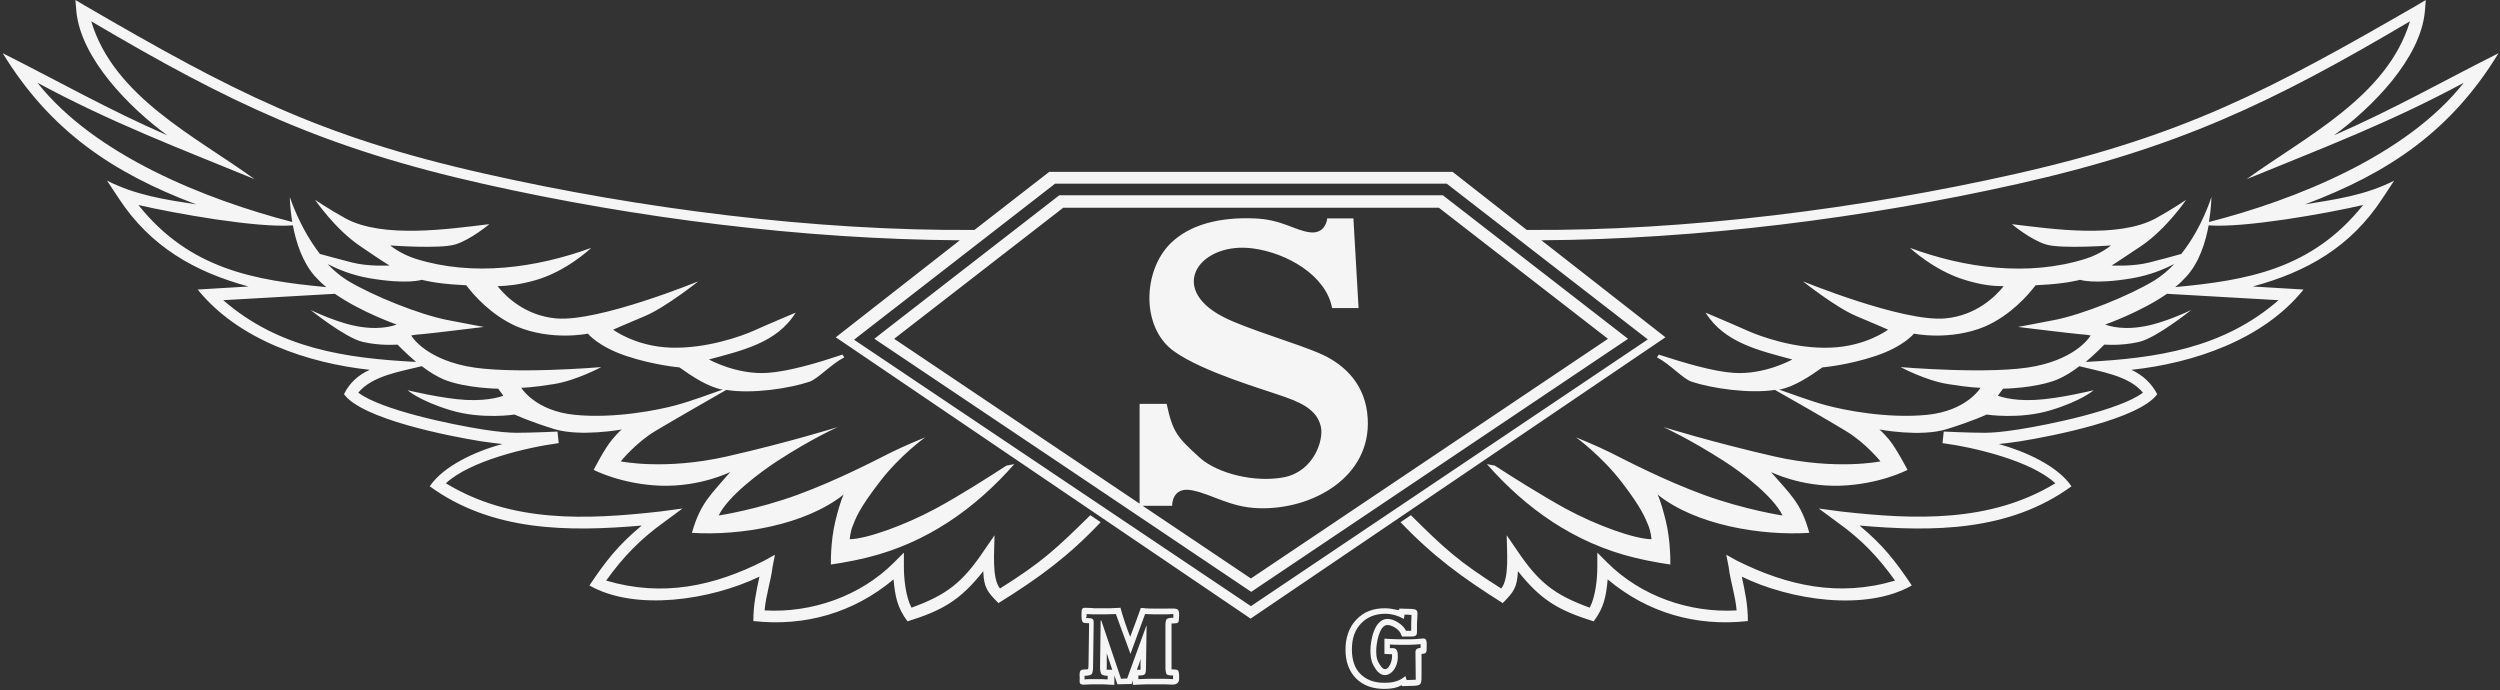 <?xml version="1.0" encoding="UTF-8"?> <svg xmlns="http://www.w3.org/2000/svg" width="822" height="227" viewBox="0 0 822 227" fill="none"><rect x="0" y="0" width="822" height="227" fill="#333333" stroke="none"/><path fill-rule="evenodd" clip-rule="evenodd" d="M712.5 96.6L749.2 98.7C730.9 114.6 709 117.8 685.8 119C689.3 116 691.9 113.3 691.9 113.3C691.9 113.3 697.5 113.8 703.4 112.4C709.2 111 720.5 101.9 720.5 101.9C720.5 101.9 711.2 106.5 703.8 107.5C696.5 108.6 692.2 106.7 692.2 106.7C692.2 106.7 703.7 102.7 712.5 96.6ZM726.2 74.1C738 75 764.9 70.2 777 67.4C760.1 88.6 738.7 92.2 715.2 94.4C716.6 93.3 717.8 92.1 718.9 90.9C723.2 86.2 725.2 79.5 726.2 74.1ZM669.3 93.8L670.8 93.7C679.4 93.3 683.9 92 683.9 92C683.9 92 688.6 93.6 701 91.5C706.9 90.5 711.6 88.5 714.9 86.8C713 88.8 710.8 90.7 708.4 92.2C700 97.3 684.7 103.4 675.6 105.2C670 106.3 663.5 107.5 663.5 107.5C663.5 107.5 682.3 109.8 684.1 109.9C685.9 110 687.4 110.3 687.4 110.3C687.4 110.3 683.4 117.5 669.3 120.4C655.3 123.3 624.9 120.7 624.9 120.7C624.9 120.7 633.3 125.2 640.6 126.3C647.9 127.5 651.2 127.5 651.2 127.5C651.2 127.5 646.7 135.1 633.6 136.4C620.4 137.7 606.2 134.8 600.6 133.3C595 131.8 588.5 129.3 585 128.1C589.7 127.3 595 123.8 599.2 120.8C599.2 120.8 607.6 120.1 616.8 117C626 113.9 629.3 109.7 629.3 109.7C629.3 109.7 641.2 112.2 652.8 107.3C661.1 103.6 666.8 97.1 669.3 93.8ZM110.1 96.6L73.4 98.7C91.7 114.6 113.6 117.8 136.8 119C133.3 116 130.7 113.3 130.7 113.3C130.7 113.3 125.1 113.8 119.2 112.4C113.4 111 102.1 101.9 102.1 101.9C102.1 101.9 111.4 106.5 118.8 107.5C126.1 108.6 130.4 106.7 130.4 106.7C130.4 106.7 118.9 102.7 110.1 96.6ZM96.3 74.1C84.5 75 57.6 70.2 45.5 67.4C62.4 88.6 83.8 92.2 107.3 94.4C105.9 93.3 104.7 92.1 103.6 90.9C99.4 86.2 97.3 79.5 96.3 74.1ZM153.3 93.8L151.8 93.7C143.2 93.3 138.7 92 138.7 92C138.7 92 134 93.6 121.6 91.5C115.7 90.5 111 88.5 107.7 86.8C109.6 88.8 111.8 90.7 114.2 92.2C122.6 97.3 137.9 103.4 147 105.2C152.6 106.3 159.1 107.5 159.1 107.5C159.1 107.5 140.3 109.8 138.5 109.9C136.7 110 135.2 110.3 135.2 110.3C135.2 110.3 139.2 117.5 153.3 120.4C167.3 123.3 197.7 120.7 197.7 120.7C197.7 120.7 189.3 125.2 182 126.3C174.7 127.5 171.4 127.5 171.4 127.5C171.4 127.5 175.9 135.1 189 136.4C202.2 137.7 216.4 134.8 222 133.3C227.6 131.8 234.1 129.3 237.6 128.1C232.9 127.3 227.6 123.8 223.4 120.8C223.4 120.8 215 120.1 205.8 117C196.6 113.9 193.3 109.7 193.3 109.7C193.3 109.7 181.4 112.2 169.8 107.3C161.5 103.6 155.8 97.1 153.3 93.8ZM475.7 60.4H346.9L280.8 111.7L411.3 199.3L541.8 111.6L475.7 60.4ZM289.5 109.8L348.3 64.2H474.4C494.7 79.9 515 95.7 535.3 111.4C494 139.1 452.7 166.9 411.4 194.6C370.1 166.8 328.8 139.1 287.5 111.4L289.5 109.8ZM445 71.8H436.4C436.4 71.8 436 76.9 430.9 76.4C425.8 75.9 421.6 72.1 412.2 71.8C401.2 71.4 391.4 73.7 385 79.9C375.8 88.8 375 107.6 386 115.5C395.7 122.4 415.5 128 422.7 130.6C429.9 133.1 433.3 135.9 434.3 140.3C435.3 144.7 432 154.9 422.3 156.9C412.6 158.8 400.3 155.7 394.5 150.5C387 143.7 385.6 142.1 383.6 132.8H374.7V165.6L294 111.4L349.6 68.3H473.1L528.7 111.4L411.3 190.2L375.7 166.3H385.4C385.4 166.3 385.2 159.9 391.9 161.2C398.6 162.5 404.4 166.8 413.8 167.1C431.6 167.7 450.9 156.8 449.7 137.5C449.1 126.9 442.6 120.2 434.8 116.6C427 113 409.8 108.2 402 104.1C383.5 94.4 394.9 79.3 412.1 81.7C423.1 83.2 436 90.5 438 101.3H446.7L445 71.8ZM365.7 220.2C365.1 218.4 364.5 216.6 363.9 214.8C363.9 216.3 363.9 217.8 363.9 219.3C363.9 219.6 363.9 220.2 363.7 220.1C363.9 220.2 364.3 220.2 364.5 220.2C364.9 220.2 365.3 220.2 365.7 220.2ZM373.8 220.2C374 220.2 374.2 220.2 374.4 220.2C374.5 220.2 374.8 220.2 375 220.2C375 220 375 219.8 375 219.6C375 218.6 375 217.7 375 216.7C374.7 217.9 374.3 219 373.8 220.2ZM357.3 201.9C358.1 201.9 358.8 202 359.3 202C359.8 202 361.3 202 361.7 202C362.1 202 362.5 202 363.1 202C363.7 202 365.9 201.9 366.9 201.9C368.5 206.3 370.1 210.6 371.7 215C373.3 210.6 374.9 206.3 376.5 201.9C377.4 201.9 379 202 379.5 202C380 202 380.4 202 380.7 202C381.1 202 383.1 202 383.6 202C384.2 202 384.9 201.9 385.8 201.9C385.8 202.3 385.8 202.7 385.8 203.1C384.7 203.1 384 203.3 383.7 203.5C383.4 203.7 383.2 204.4 383.2 205.5C383.2 210.2 383.2 214.9 383.2 219.6C383.2 220.7 383.4 221.4 383.6 221.7C383.9 222 384.6 222.1 385.7 222.1C385.7 222.5 385.7 222.9 385.7 223.3C384.5 223.2 383.6 223.2 382.9 223.2C382.3 223.2 379.3 223.2 378.9 223.2C378.5 223.2 377.9 223.2 377.2 223.2C376.5 223.2 375.6 223.3 374.3 223.3C374.3 222.9 374.3 222.5 374.3 222.1C375.4 222.1 376.1 222 376.4 221.7C376.7 221.4 376.8 220.7 376.8 219.6C376.9 215 376.9 210.4 377 205.8C376.9 205.8 376.9 205.8 376.9 205.8C374.8 211.6 372.7 217.3 370.6 223.1C369.9 223.1 369.3 223.1 368.6 223.2C366.4 216.8 364.3 210.4 362.1 204C362 204 362 204 361.9 204C361.8 209 361.8 214 361.7 219C361.7 219.1 361.7 219.2 361.7 219.4C361.7 220.6 361.9 221.4 362.2 221.7C362.5 222 363.2 222.2 364.2 222.2C364.2 222.6 364.2 223 364.2 223.4C363.6 223.4 363 223.3 362.5 223.3C362 223.3 361.5 223.3 361 223.3C360.5 223.3 359 223.3 358.4 223.3C357.8 223.3 357.2 223.3 356.6 223.4C356.6 223 356.6 222.6 356.6 222.2C357.8 222.2 358.5 222 358.9 221.7C359.2 221.4 359.4 220.6 359.4 219.1C359.5 214.3 359.5 209.6 359.6 204.8C359.6 204.7 359.6 204.7 359.6 204.7C359.6 204.1 359.5 203.7 359.2 203.5C358.9 203.3 358.2 203.2 357.1 203.2C357.3 202.7 357.3 202.3 357.3 201.9ZM371.6 209.4C372.8 206.2 374 203.1 375.1 199.9C375.6 199.9 376 199.9 376.5 200C377.5 200.1 378.5 200.1 379.5 200.1C379.9 200.1 380.3 200.1 380.6 200.1C381.5 200.1 382.5 200.1 383.5 200.1C387.3 200 387.7 200 387.7 202.3C387.6 205.1 387.6 204.8 385.8 205C385.6 205 385.4 205 385.2 205C385.2 205.2 385.2 205.3 385.2 205.4C385.2 210.1 385.2 214.8 385.2 219.5C385.2 219.6 385.2 219.8 385.2 220.1C385.4 220.1 385.6 220.1 385.8 220.1C387.4 220.2 387.7 220.1 387.7 222.9C387.7 223.5 387.8 225.2 385.3 225.1C384.4 225.1 383.9 225 382.9 225C381.6 225 380.3 225 378.9 225C378.4 225 377.8 225 377.3 225C376.4 225 375.4 225.1 374.5 225.1C373.8 225.1 373.2 225.2 372.5 225.2C372.5 224.7 372.5 224.2 372.5 223.7C372.4 224.1 372.2 224.5 372.1 224.9C370.5 224.9 368.9 225 367.4 225C367.1 224 366.7 223 366.4 222.1C366.4 223.1 366.4 224.2 366.4 225.2C365.7 225.2 365 225.1 364.4 225.1C363.8 225.1 363.3 225 362.7 225C362.2 225 361.8 225 361.3 225C360.5 225 359.6 225 358.8 225C358.2 225 357.6 225.1 357 225.1C354.4 225.3 355.1 224.3 355 222.8C354.8 220.1 355.4 220.2 356.9 220.1C357.1 220.1 357.5 220.1 357.8 220C357.8 219.6 357.9 219.1 357.9 218.9C358 214.2 358 209.6 358.1 204.9C357.9 204.9 357.6 204.9 357.5 204.9C356.1 204.8 355.6 205 355.6 202.2C355.6 199.5 355.8 199.8 358.4 199.9C359.1 199.9 359 199.9 359.7 200C360.5 200 361.2 200 362 200C362.4 200 362.9 200 363.3 200C364.5 200 365.8 200 367 199.9C367.5 199.9 367.9 199.9 368.4 199.8C369.3 203.1 370.4 206.3 371.6 209.4ZM461.6 203.5L461.8 202.1C462.6 202.1 463.3 202.1 464.1 202.2C464 204.6 464 205.1 464 207.4H462.3C461.4 205.5 458.6 203.5 456.2 203.5C451.9 203.5 450.6 210.5 450.6 213.9C450.6 217.1 451.3 218.5 452.4 220.1C455.4 224.4 459.7 220.6 459.6 215.9C459.6 214.9 459.6 213.2 458.1 213.1C457.6 213.1 457.3 213.1 457 213.1V211.9C458.1 212 459 212 459.8 212C460.6 212 461.4 212 462.1 212C462.5 212 463 212 463.7 212C464.3 212 465.9 211.9 467.1 211.8C467.1 212.2 467.1 212.6 467.1 213C466.5 213.1 466 213.2 465.8 213.4C465.6 213.6 465.4 213.9 465.4 214.4L465.5 223.5L462.5 223.6L462.1 222.3C461.1 223.1 460.2 223.7 459 224C457.9 224.4 456.6 224.5 455.1 224.5C451.8 224.5 449.2 223.5 447.3 221.6C445.4 219.7 444.5 217 444.5 213.5C444.5 209.9 445.5 207.1 447.5 205C449.5 202.9 452.2 201.8 455.5 201.8C456.6 201.8 457.7 202 458.8 202.3C459.8 202.6 460.5 202.9 461.6 203.5ZM460 200.6L460.1 200.1C461.3 200.1 462.6 200.2 463.8 200.2C466.4 200.3 466.1 200.9 466 203.4C465.9 205.1 465.9 204.6 465.9 206.3C465.9 208.7 466.2 209.3 463.7 209.3H461L460.5 208.2C459.9 206.9 457.7 205.5 456.2 205.5C453.4 205.5 452.5 211.9 452.5 213.9C452.5 216.1 452.7 217.2 454 219C456 221.9 457.7 217.9 457.7 216C457.7 215.8 457.7 215.4 457.7 215.1C457.5 215.1 457.2 215.1 457 215.1L455.2 215V210L457.2 210.1C458.1 210.1 459 210.2 460 210.2C460.7 210.2 461.5 210.2 462.2 210.2C462.7 210.2 463.2 210.2 463.7 210.2C464.8 210.2 466 210.1 467.1 210C468.3 209.9 469.2 209.6 469.1 212.2C469.1 214.7 469.1 214.9 467.4 215V221.1C467.4 224.8 467.6 225.4 464.7 225.5L461 225.6L460.9 225.3C460.4 225.5 460 225.7 459.5 225.9C458.1 226.4 456.5 226.5 455 226.5C451.5 226.5 448.3 225.5 445.8 223C443.3 220.4 442.4 217.1 442.4 213.6C442.4 209.9 443.4 206.5 445.9 203.8C448.4 201.1 451.6 200 455.3 200C456.6 200 457.9 200.2 459.1 200.5C459.5 200.5 459.7 200.6 460 200.6ZM345 56.5H477.6L502 75.6C554.4 76 612 68.6 662.6 57.2C718 44.7 746.4 29.6 794.4 1.9L797.6 0L797.3 3.7C795.9 19.3 779.9 35.4 767.4 44.5C786.7 36.1 803 26.8 821.5 17.5C806 43 785.4 56.9 757.9 67.2C768.3 65.5 777.7 64.2 787.2 59.4L783.3 65.3C772.9 81.2 758.5 89.4 740.7 94.2L757.4 95.2C744.2 111.7 721.2 119.4 700.8 121.6C704.5 123.3 707.4 126 709.3 129.6C703.4 137.8 674.8 143.4 664.2 145.1C661.5 145.5 659.2 145.8 657.2 146C665.9 148.4 676.6 153.2 681.1 159.9C660.6 174.8 635.6 174.9 611.4 172.8C619.1 179.2 623.1 184.3 628.6 192.5C613.5 201.1 588.7 197.4 572.7 189.6C573.8 194.7 574.7 198.9 574.7 204.2C557.7 206.1 541.7 201.5 528.6 190.5C528.1 196 527.4 199.8 524 204.3C512.5 200.7 506.7 197.4 499.1 187.8C498.8 193.3 497.7 194.6 494.1 198.3C480.6 189.8 471.1 182.8 460.5 171.7L463.9 169.4C475 180.4 479.5 184.6 493.6 193.5C496.4 190.1 495.4 180.8 495.4 176L498.9 181.1C505.9 191.5 511.1 195.6 522.7 199.8C524.6 196.2 525.2 190.4 525.2 186.4V181.7L528.5 185C539.5 196 555.5 201.6 571 200.7C570.6 195.8 568.9 190.9 568.4 186.5L567.6 182.4L571.2 184.4C587.7 192.6 604.6 196.4 623.1 190.9C617.5 183.1 612.1 177.4 604.1 171.7L598 167.2L605.5 168.2C629.6 170.9 654.4 171.9 675.8 158.9C667.8 151.5 649.2 147.1 638.7 145.7L639.1 141.9C639.1 141.9 647.5 142.3 652.6 142.3C655.1 142.3 658.6 142 663.7 141.2C674 139.6 697.1 134.8 704.6 129.1C700 123.5 690.6 122.2 683.7 120.4C681.4 122.2 678.8 123.8 676.4 124.8C669.2 127.7 658.6 127.8 658.6 127.8L656.9 130.1C656.9 130.1 661.1 131.9 669.1 131.5C677.1 131.1 688.4 128.3 688.4 128.3C688.4 128.3 684.5 131.8 674.2 134.9C663.9 138 653.2 136.3 653.2 136.3C653.2 136.3 648.8 138.4 640.1 141.1C631.4 143.8 617.9 141.2 617.9 141.2C617.9 141.2 618.6 141.6 621.1 144.5C623.5 147.4 627.2 154.5 627.2 154.5C627.2 154.5 618 159.3 605 159.7C592 160.1 582.3 155.2 582.3 155.2C588.6 162.5 592.2 165.3 594.9 175.2C579.1 176.2 557.6 172.7 545 162.6C545 162.6 546 164.3 547.7 171.2C549.4 178.1 549.2 185.6 549.2 185.6C549.2 185.6 543.7 184.9 537.2 183.3C517.7 178.5 501.8 167.3 488.9 152.6L491.5 153.1C497.2 156.8 506.9 162.9 514.7 167.2C525 172.8 537.4 177.2 543 177.3C543 177.3 542.9 175 541.9 172.6C540.9 170.3 539.9 167.2 533.2 158.5C526.5 149.8 518.2 143.8 518.2 143.8C518.2 143.8 525.1 146.6 529.5 148.8C533.9 151 546.8 157.8 560.2 162.7C573.6 167.6 586.1 169.5 586.1 169.5C583.1 163.2 572.5 155.2 567 151.7C555.5 144.3 546.9 140.4 546.9 140.4C546.9 140.4 563.3 145.5 583.5 150.1C603.8 154.7 618.3 151.7 618.3 151.7C618.3 151.7 613.4 145.6 606.9 141.7C601.5 138.4 587.9 130.6 583.6 128.2C575.1 129.5 562.8 127.7 556.2 125.5C553.4 124.6 549.1 119.7 544.8 117.5L545.4 116.6C553.5 119.2 562.9 122.1 570 122.6C580.3 123.3 589.3 118.2 589.3 118.2C578.7 115.3 567 112.8 560.8 102.8C560.8 102.8 570.3 106.8 574.5 108.7C578.7 110.6 590.3 114.8 601.9 114.3C613.5 113.9 620.8 108.4 620.8 108.4C620.8 108.4 617 106.7 610.3 103.9C603.6 101.1 592.8 92.5 592.8 92.5C592.8 92.5 625.5 105.9 639.5 104.7C649.7 103.8 656.1 97.5 658.8 94.1C655.3 94.1 651.6 93.7 646.6 92.2C636.1 89.2 628 81.5 628 81.5C646.1 88.2 666.9 91 685.7 85.1C690.8 83.5 694.1 80.7 694.1 80.7C694.1 80.7 677.8 81.9 672.8 80.4C667.7 78.9 661.5 73.7 661.5 73.7C674.8 75.3 696.4 78.5 708.8 71.8C714.1 68.9 718.8 65.7 718.8 65.7C718.8 65.7 712.3 75.3 704 80.9C695.7 86.5 694.3 87.3 694.3 87.3C694.3 87.3 701.3 87.7 706.7 86.3C710 85.5 714.3 84.3 717.2 83.5C724 75 727.1 64.8 727.1 64.8C727.1 64.8 727.1 68.3 726.3 73C754.8 65.7 791.3 51.1 810.1 27.2C785.8 40.3 764.1 48.5 738.7 58.9C758.2 44.8 785 31.7 792.4 7C747.1 33.8 715.9 48.7 663.3 60.5C613.5 71.7 558.1 78.7 506.8 79L547.6 110.9L411.2 203.4L274.8 110.9L315.6 79C264.3 78.7 208.9 71.7 159.1 60.5C106.5 48.7 75.4 33.8 30 7C37.4 31.8 64.2 44.8 83.7 58.9C58.3 48.5 36.6 40.3 12.3 27.2C31.2 51.1 67.6 65.6 96.1 73C95.3 68.3 95.3 64.8 95.3 64.8C95.3 64.8 98.5 74.9 105.2 83.5C108 84.3 112.3 85.4 115.7 86.3C121.1 87.7 128.1 87.3 128.1 87.3C128.1 87.3 126.7 86.6 118.4 80.9C110.1 75.3 103.6 65.7 103.6 65.7C103.6 65.7 108.3 68.9 113.6 71.8C125.9 78.5 147.5 75.3 160.9 73.7C160.9 73.7 154.7 78.9 149.6 80.4C144.5 81.9 128.3 80.7 128.3 80.7C128.3 80.7 131.6 83.5 136.7 85.1C155.5 91 176.3 88.1 194.4 81.5C194.4 81.5 186.3 89.3 175.8 92.2C170.8 93.6 167 94 163.6 94.1C166.3 97.5 172.7 103.8 182.9 104.7C196.9 105.9 229.6 92.5 229.6 92.5C229.6 92.5 218.8 101.1 212.1 103.9C205.4 106.7 201.6 108.4 201.6 108.4C201.6 108.4 208.9 113.9 220.5 114.3C232.1 114.7 243.7 110.6 247.9 108.7C252.1 106.8 261.6 102.8 261.6 102.8C255.5 112.8 243.7 115.3 233.1 118.2C233.1 118.2 242.2 123.3 252.4 122.6C259.5 122.1 268.9 119.3 277 116.6L277.6 117.5C273.3 119.7 269 124.5 266.2 125.5C259.6 127.7 247.4 129.6 238.8 128.2C234.6 130.6 221 138.4 215.5 141.7C209 145.6 204.1 151.7 204.1 151.7C204.1 151.7 218.6 154.7 238.9 150.1C259.2 145.5 275.5 140.4 275.5 140.4C275.5 140.4 266.9 144.2 255.4 151.7C249.9 155.3 239.3 163.2 236.3 169.5C236.3 169.5 248.8 167.6 262.2 162.7C275.6 157.8 288.5 151 292.9 148.8C297.3 146.6 304.2 143.8 304.2 143.8C304.2 143.8 295.9 149.7 289.2 158.5C282.5 167.2 281.4 170.3 280.5 172.6C279.5 174.9 279.4 177.3 279.4 177.3C284.9 177.2 297.3 172.8 307.7 167.2C315.5 163 325.2 156.8 330.9 153.1L333.5 152.6C320.6 167.3 304.7 178.5 285.2 183.3C278.7 184.9 273.2 185.6 273.2 185.6C273.2 185.6 273 178.1 274.7 171.2C276.4 164.3 277.4 162.6 277.4 162.6C264.7 172.7 243.3 176.2 227.5 175.2C230.3 165.3 233.9 162.5 240.1 155.2C240.1 155.2 230.3 160.1 217.4 159.7C204.4 159.3 195.2 154.5 195.2 154.5C195.2 154.5 198.8 147.4 201.3 144.5C203.7 141.6 204.5 141.2 204.5 141.2C204.5 141.2 191 143.7 182.3 141.1C173.6 138.4 169.2 136.3 169.2 136.3C169.2 136.3 158.5 138 148.2 134.9C137.9 131.8 134 128.3 134 128.3C134 128.3 145.4 131.1 153.3 131.5C161.3 131.9 165.5 130.1 165.5 130.1L163.8 127.8C163.8 127.8 153.2 127.7 146 124.8C143.6 123.8 141 122.2 138.7 120.4C131.9 122.1 122.4 123.5 117.8 129.1C125.3 134.8 148.5 139.6 158.7 141.2C163.8 142 167.4 142.3 169.8 142.3C174.9 142.3 183.2 141.9 183.3 141.9L183.7 145.7C173.2 147.1 154.6 151.5 146.6 158.9C168.1 172 192.8 170.9 216.9 168.2L224.4 167.2L218.3 171.7C210.4 177.4 204.9 183.1 199.3 190.9C217.9 196.4 234.8 192.7 251.2 184.4L254.8 182.4L254 186.5C253.5 190.9 251.8 195.8 251.4 200.7C266.9 201.6 282.9 196 293.9 185L297.2 181.7V186.4C297.2 190.4 297.8 196.2 299.7 199.8C311.3 195.6 316.5 191.5 323.5 181.1L327 176C327 180.8 326 190.1 328.8 193.5C342.8 184.7 347.3 180.4 358.5 169.4L361.9 171.7C351.3 182.9 341.8 189.9 328.3 198.3C324.6 194.6 323.5 193.2 323.3 187.8C315.7 197.4 309.9 200.7 298.4 204.3C295 199.8 294.3 196 293.8 190.5C280.7 201.5 264.6 206.1 247.7 204.2C247.7 198.9 248.6 194.8 249.7 189.6C233.7 197.3 208.9 201.1 193.8 192.5C199.3 184.3 203.3 179.2 211 172.8C186.8 174.9 161.8 174.8 141.3 159.9C145.8 153.2 156.5 148.3 165.2 146C163.3 145.8 161 145.5 158.2 145.1C147.6 143.4 119 137.8 113.1 129.6C114.9 125.9 117.9 123.2 121.6 121.6C101.2 119.4 78.3 111.7 65 95.2L81.7 94.2C64 89.4 49.5 81.1 39.1 65.3L35.2 59.4C44.7 64.2 54.1 65.6 64.5 67.2C37.1 56.9 16.5 43 0.9 17.5C19.4 26.8 35.7 36.1 55 44.5C42.6 35.4 26.6 19.3 25.1 3.7L24.8 0L28 1.9C75.9 29.7 104.4 44.8 159.8 57.2C210.4 68.6 268 76 320.4 75.6L345 56.5Z" fill="#F5F5F5"></path></svg> 